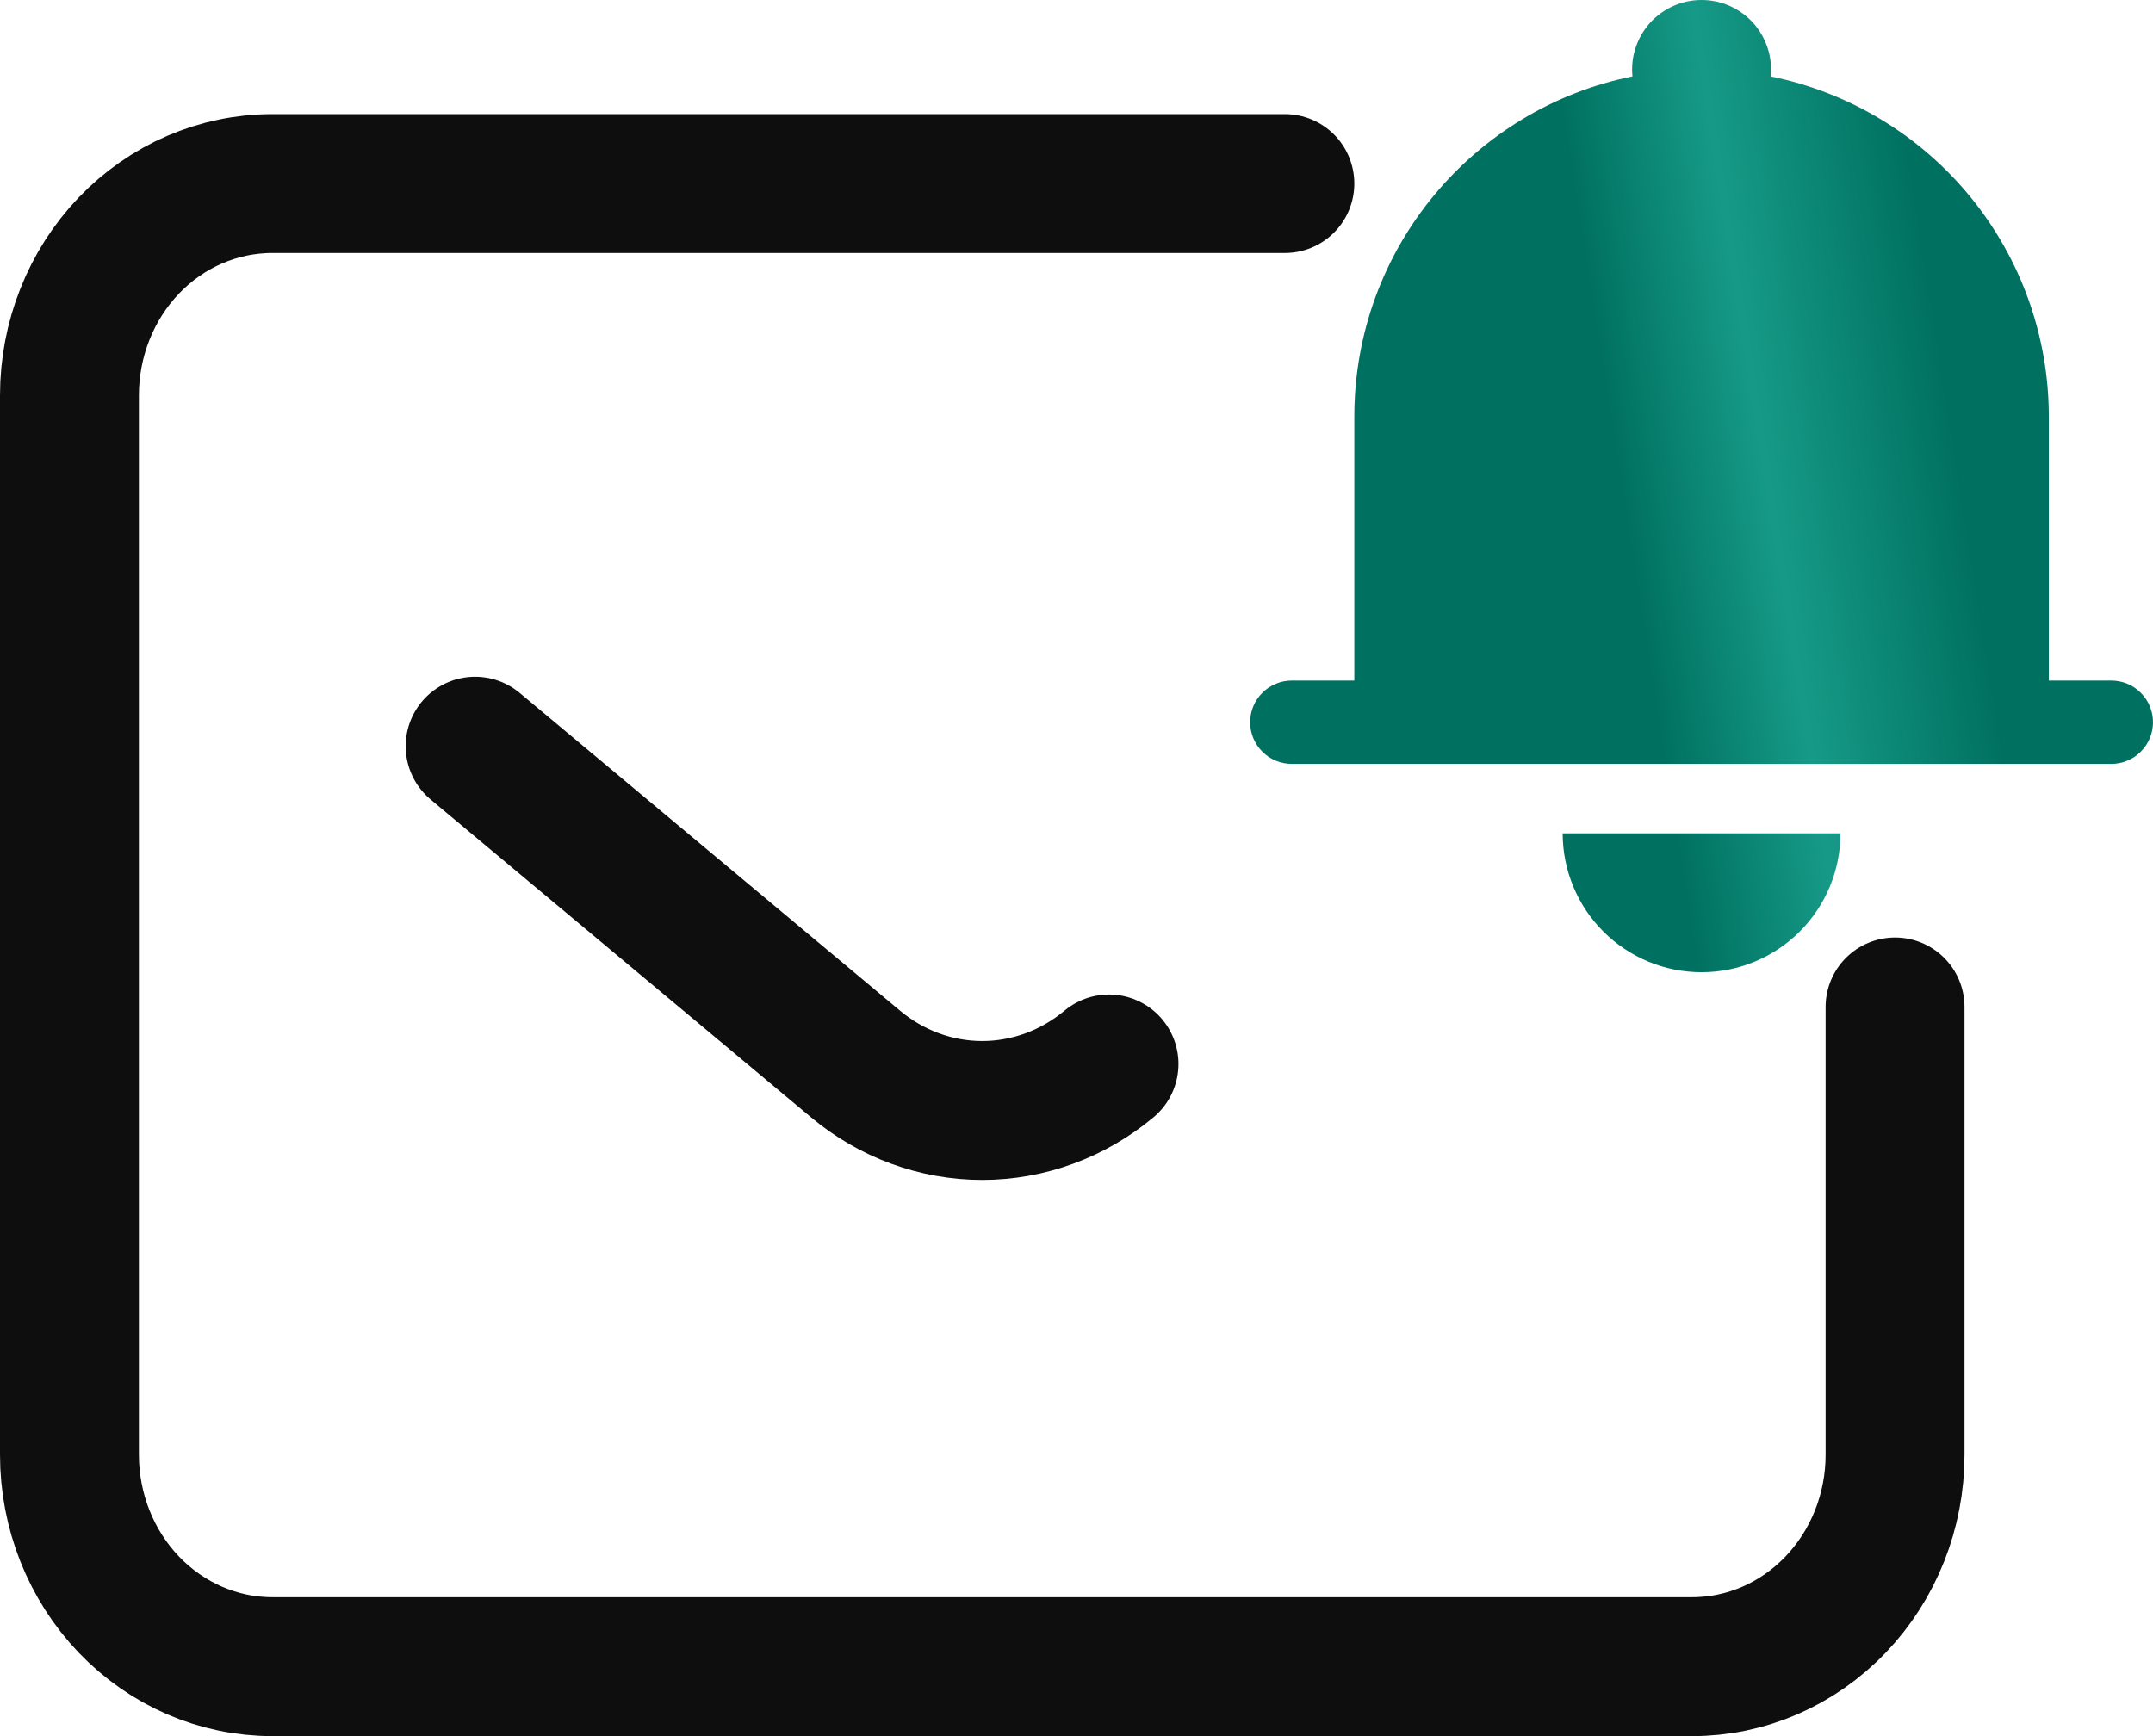 <svg width="31" height="25" viewBox="0 0 31 25" fill="none" xmlns="http://www.w3.org/2000/svg">
<g id="Group 1169">
<path id="Vector" d="M6.841 10.745L12.318 15.321C12.835 15.754 13.479 15.991 14.143 15.991C14.806 15.991 15.45 15.754 15.968 15.321M27.286 14.5V20.949C27.286 21.758 26.978 22.534 26.43 23.106C25.883 23.678 25.14 24 24.365 24H3.921C3.146 24 2.403 23.678 1.855 23.106C1.308 22.534 1 21.758 1 20.949V5.694C1 4.884 1.308 4.108 1.855 3.536C2.403 2.964 3.146 2.643 3.921 2.643H18.5" stroke="#0E0E0E" stroke-width="2" stroke-linecap="round" stroke-linejoin="round"/>
<path id="Vector_2" d="M26.5 12C26.5 12.53 26.289 13.039 25.914 13.414C25.539 13.789 25.03 14 24.5 14C23.97 14 23.461 13.789 23.086 13.414C22.711 13.039 22.5 12.53 22.5 12H26.5ZM29.5 11H18.6C18.441 11 18.288 10.937 18.176 10.824C18.063 10.712 18 10.559 18 10.4C18 10.241 18.063 10.088 18.176 9.976C18.288 9.863 18.441 9.8 18.6 9.8H19.5V6C19.5 3.58 21.22 1.56 23.505 1.1C23.491 0.961 23.506 0.82 23.55 0.688C23.594 0.555 23.665 0.433 23.758 0.329C23.852 0.226 23.967 0.143 24.094 0.086C24.222 0.029 24.36 0 24.5 0C24.64 0 24.778 0.029 24.906 0.086C25.033 0.143 25.148 0.226 25.242 0.329C25.335 0.433 25.406 0.555 25.45 0.688C25.494 0.82 25.509 0.961 25.495 1.1C26.625 1.33 27.641 1.943 28.371 2.836C29.101 3.729 29.5 4.847 29.5 6V9.8H30.4C30.559 9.8 30.712 9.863 30.824 9.976C30.937 10.088 31 10.241 31 10.4C31 10.559 30.937 10.712 30.824 10.824C30.712 10.937 30.559 11 30.4 11H29.5Z" fill="url(#paint0_linear_31_2858)"/>
</g>
<defs>
<linearGradient id="paint0_linear_31_2858" x1="23.321" y1="6.873" x2="32.413" y2="5.44" gradientUnits="userSpaceOnUse">
<stop stop-color="#007161"/>
<stop offset="0.228" stop-color="#169A87"/>
<stop offset="0.526" stop-color="#007161"/>
</linearGradient>
</defs>
</svg>
